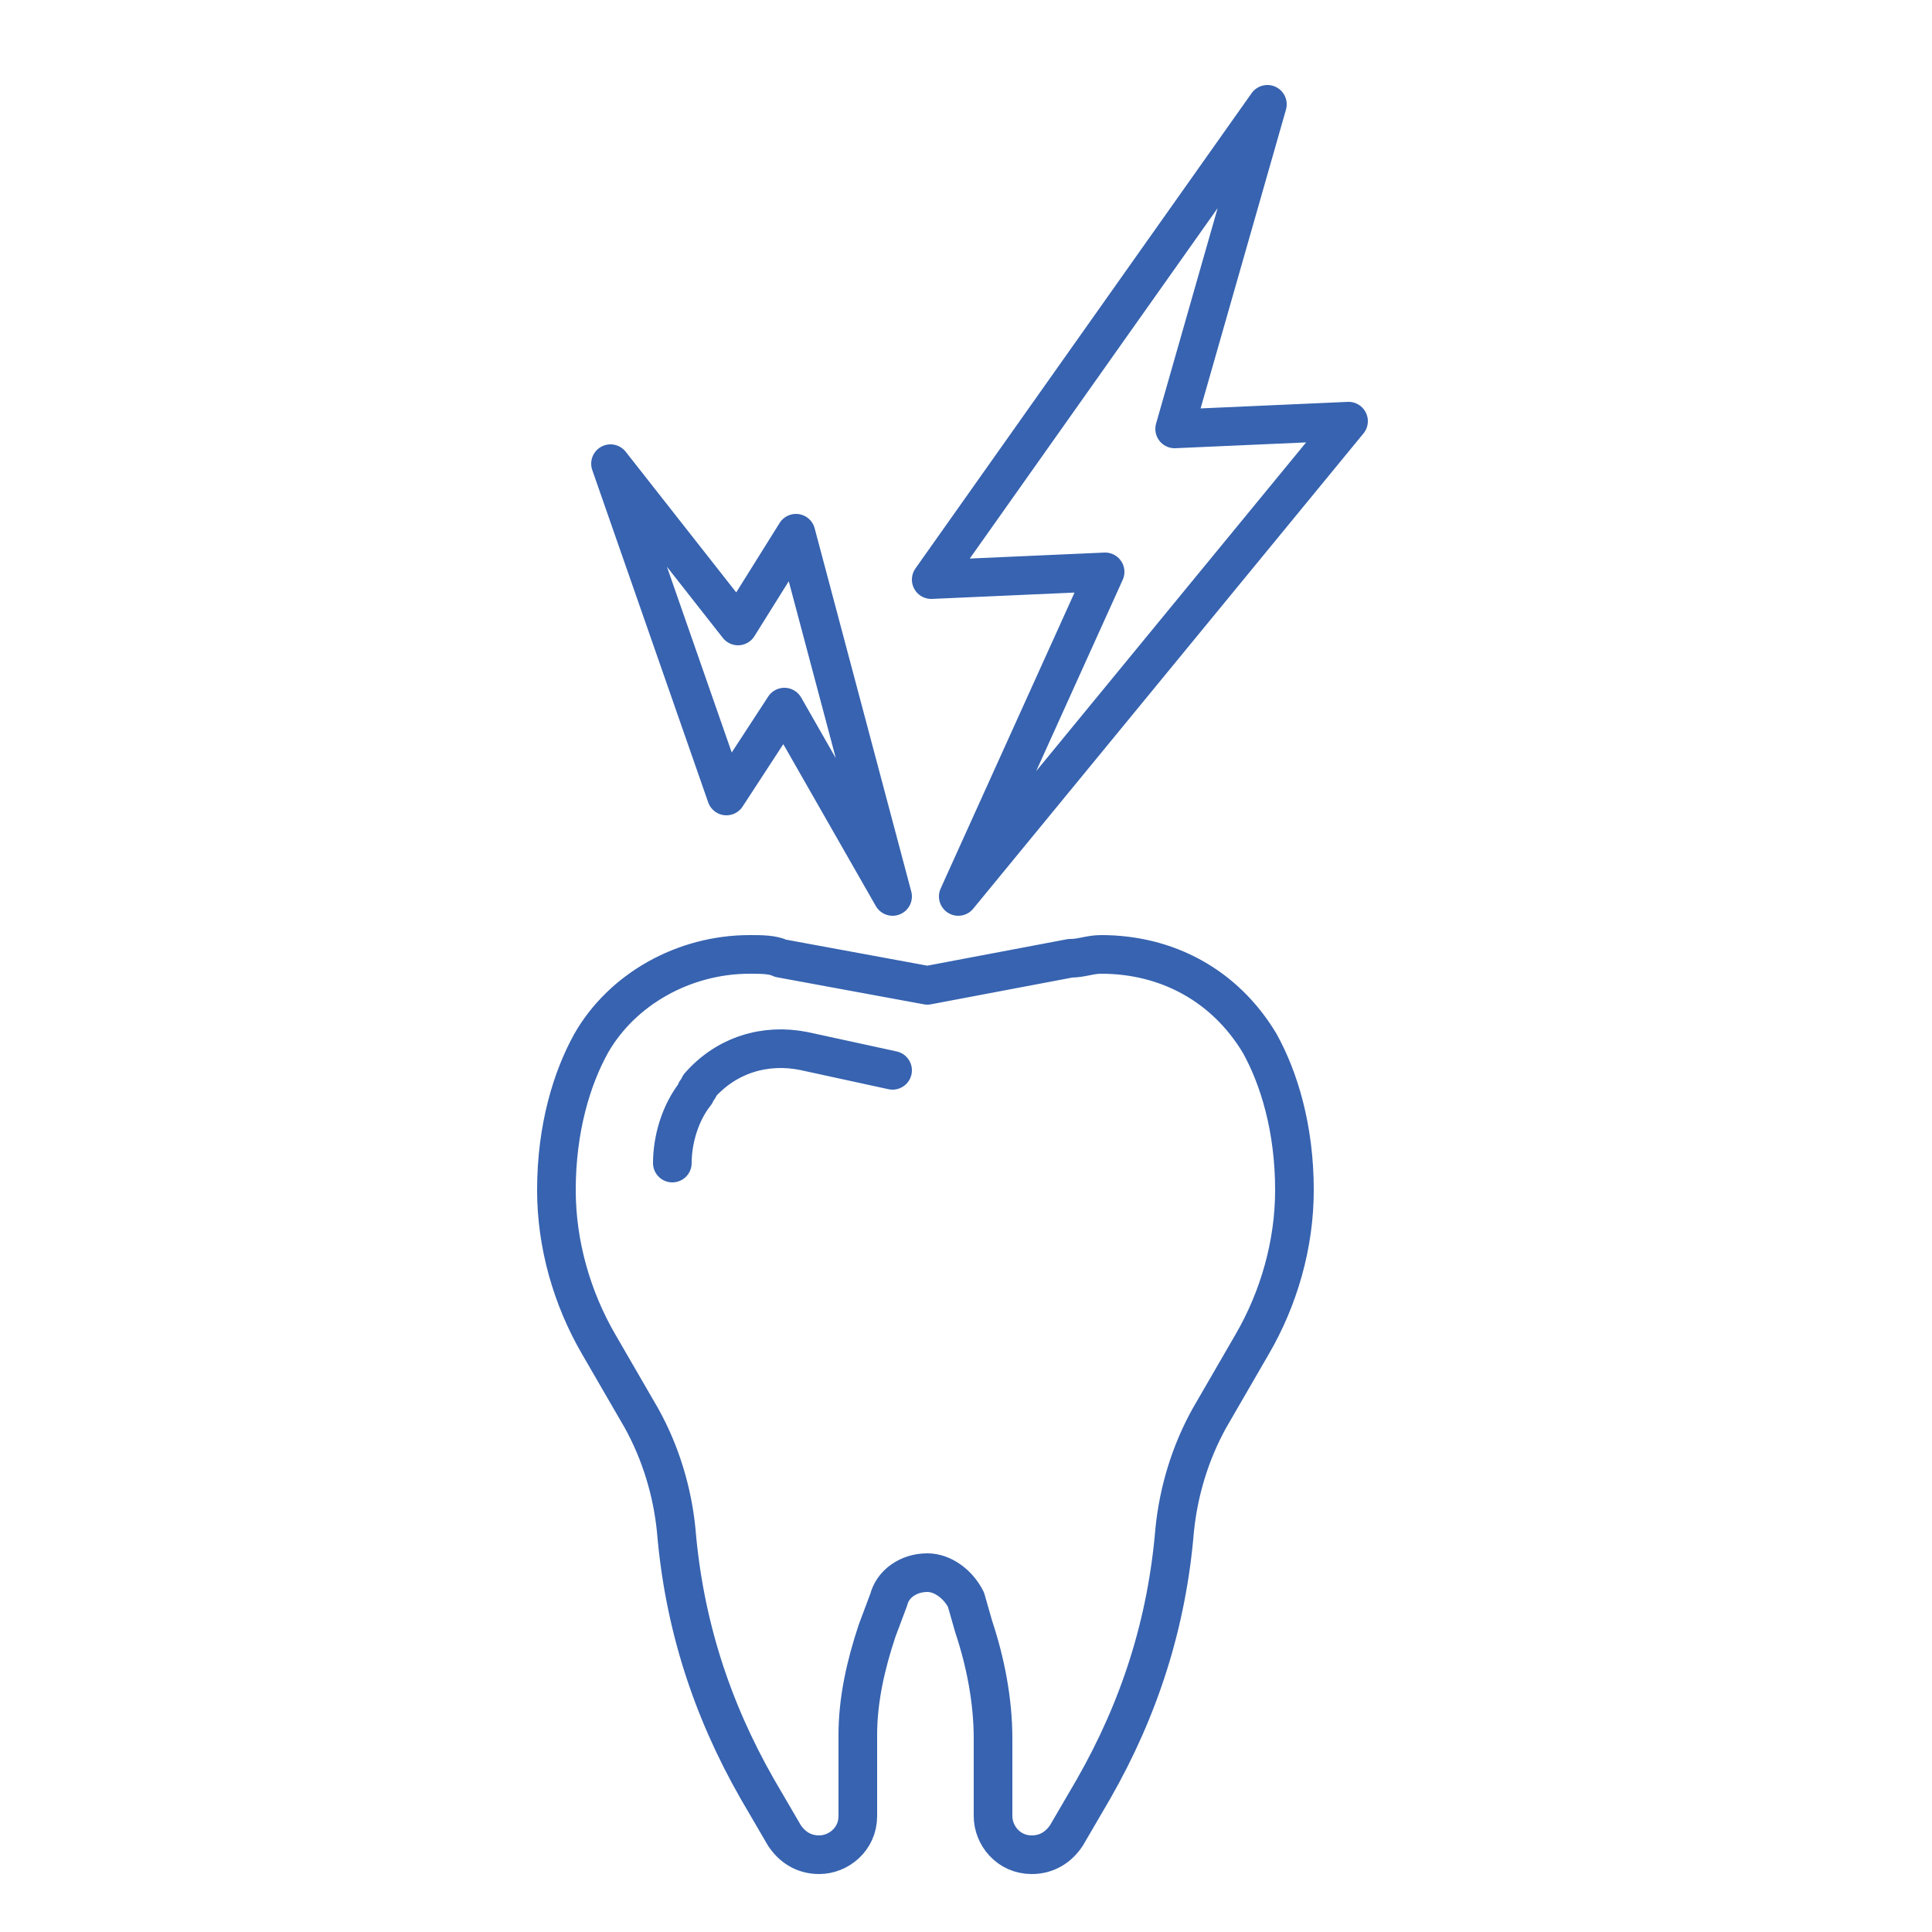 <?xml version="1.0" encoding="utf-8"?>
<!-- Generator: Adobe Illustrator 24.2.3, SVG Export Plug-In . SVG Version: 6.00 Build 0)  -->
<svg version="1.1" id="レイヤー_1" xmlns="http://www.w3.org/2000/svg" xmlns:xlink="http://www.w3.org/1999/xlink" x="0px"
	 y="0px" viewBox="0 0 50 50" style="enable-background:new 0 0 50 50;" xml:space="preserve">
<style type="text/css">
	.st0{fill:none;stroke:#3763B0;stroke-linecap:round;stroke-linejoin:round;stroke-miterlimit:10;}
</style>
<g>
	<g>
		<path id="XMLID_67_" class="st0" d="M24,25.5l3.7-0.7c0.3,0,0.5-0.1,0.8-0.1h0c1.7,0,3.2,0.8,4.1,2.3c0.5,0.9,0.9,2.2,0.9,3.8l0,0
			c0,1.4-0.4,2.8-1.1,4l-1.1,1.9c-0.5,0.9-0.8,1.9-0.9,2.9c-0.2,2.4-0.9,4.6-2.1,6.7l-0.7,1.2c-0.2,0.3-0.5,0.5-0.9,0.5h0
			c-0.6,0-1-0.5-1-1V45c0-1-0.2-2-0.5-2.9L25,41.4c-0.2-0.4-0.6-0.7-1-0.7l0,0c-0.5,0-0.9,0.3-1,0.7l-0.3,0.8
			c-0.3,0.9-0.5,1.8-0.5,2.7V47c0,0.6-0.5,1-1,1l0,0c-0.4,0-0.7-0.2-0.9-0.5l-0.7-1.2c-1.2-2.1-1.9-4.3-2.1-6.7
			c-0.1-1-0.4-2-0.9-2.9l-1.1-1.9c-0.7-1.2-1.1-2.6-1.1-4l0,0c0-1.6,0.4-2.9,0.9-3.8c0.8-1.4,2.4-2.3,4.1-2.3h0c0.3,0,0.6,0,0.8,0.1
			L24,25.5"/>
		<path id="XMLID_66_" class="st0" d="M23.1,27.7l-2.3-0.5c-1-0.2-2,0.1-2.7,0.9c0,0.1-0.1,0.1-0.1,0.2c-0.4,0.5-0.6,1.2-0.6,1.8"/>
		<polygon class="st0" points="24.1,15 28.6,14.8 24.8,23.2 34.9,10.9 30.4,11.1 32.8,2.7 		"/>
		<polygon class="st0" points="20.3,18.3 23.1,23.2 20.6,13.8 19.1,16.2 15.8,12 18.8,20.6 		"/>
	</g>
</g>
</svg>
